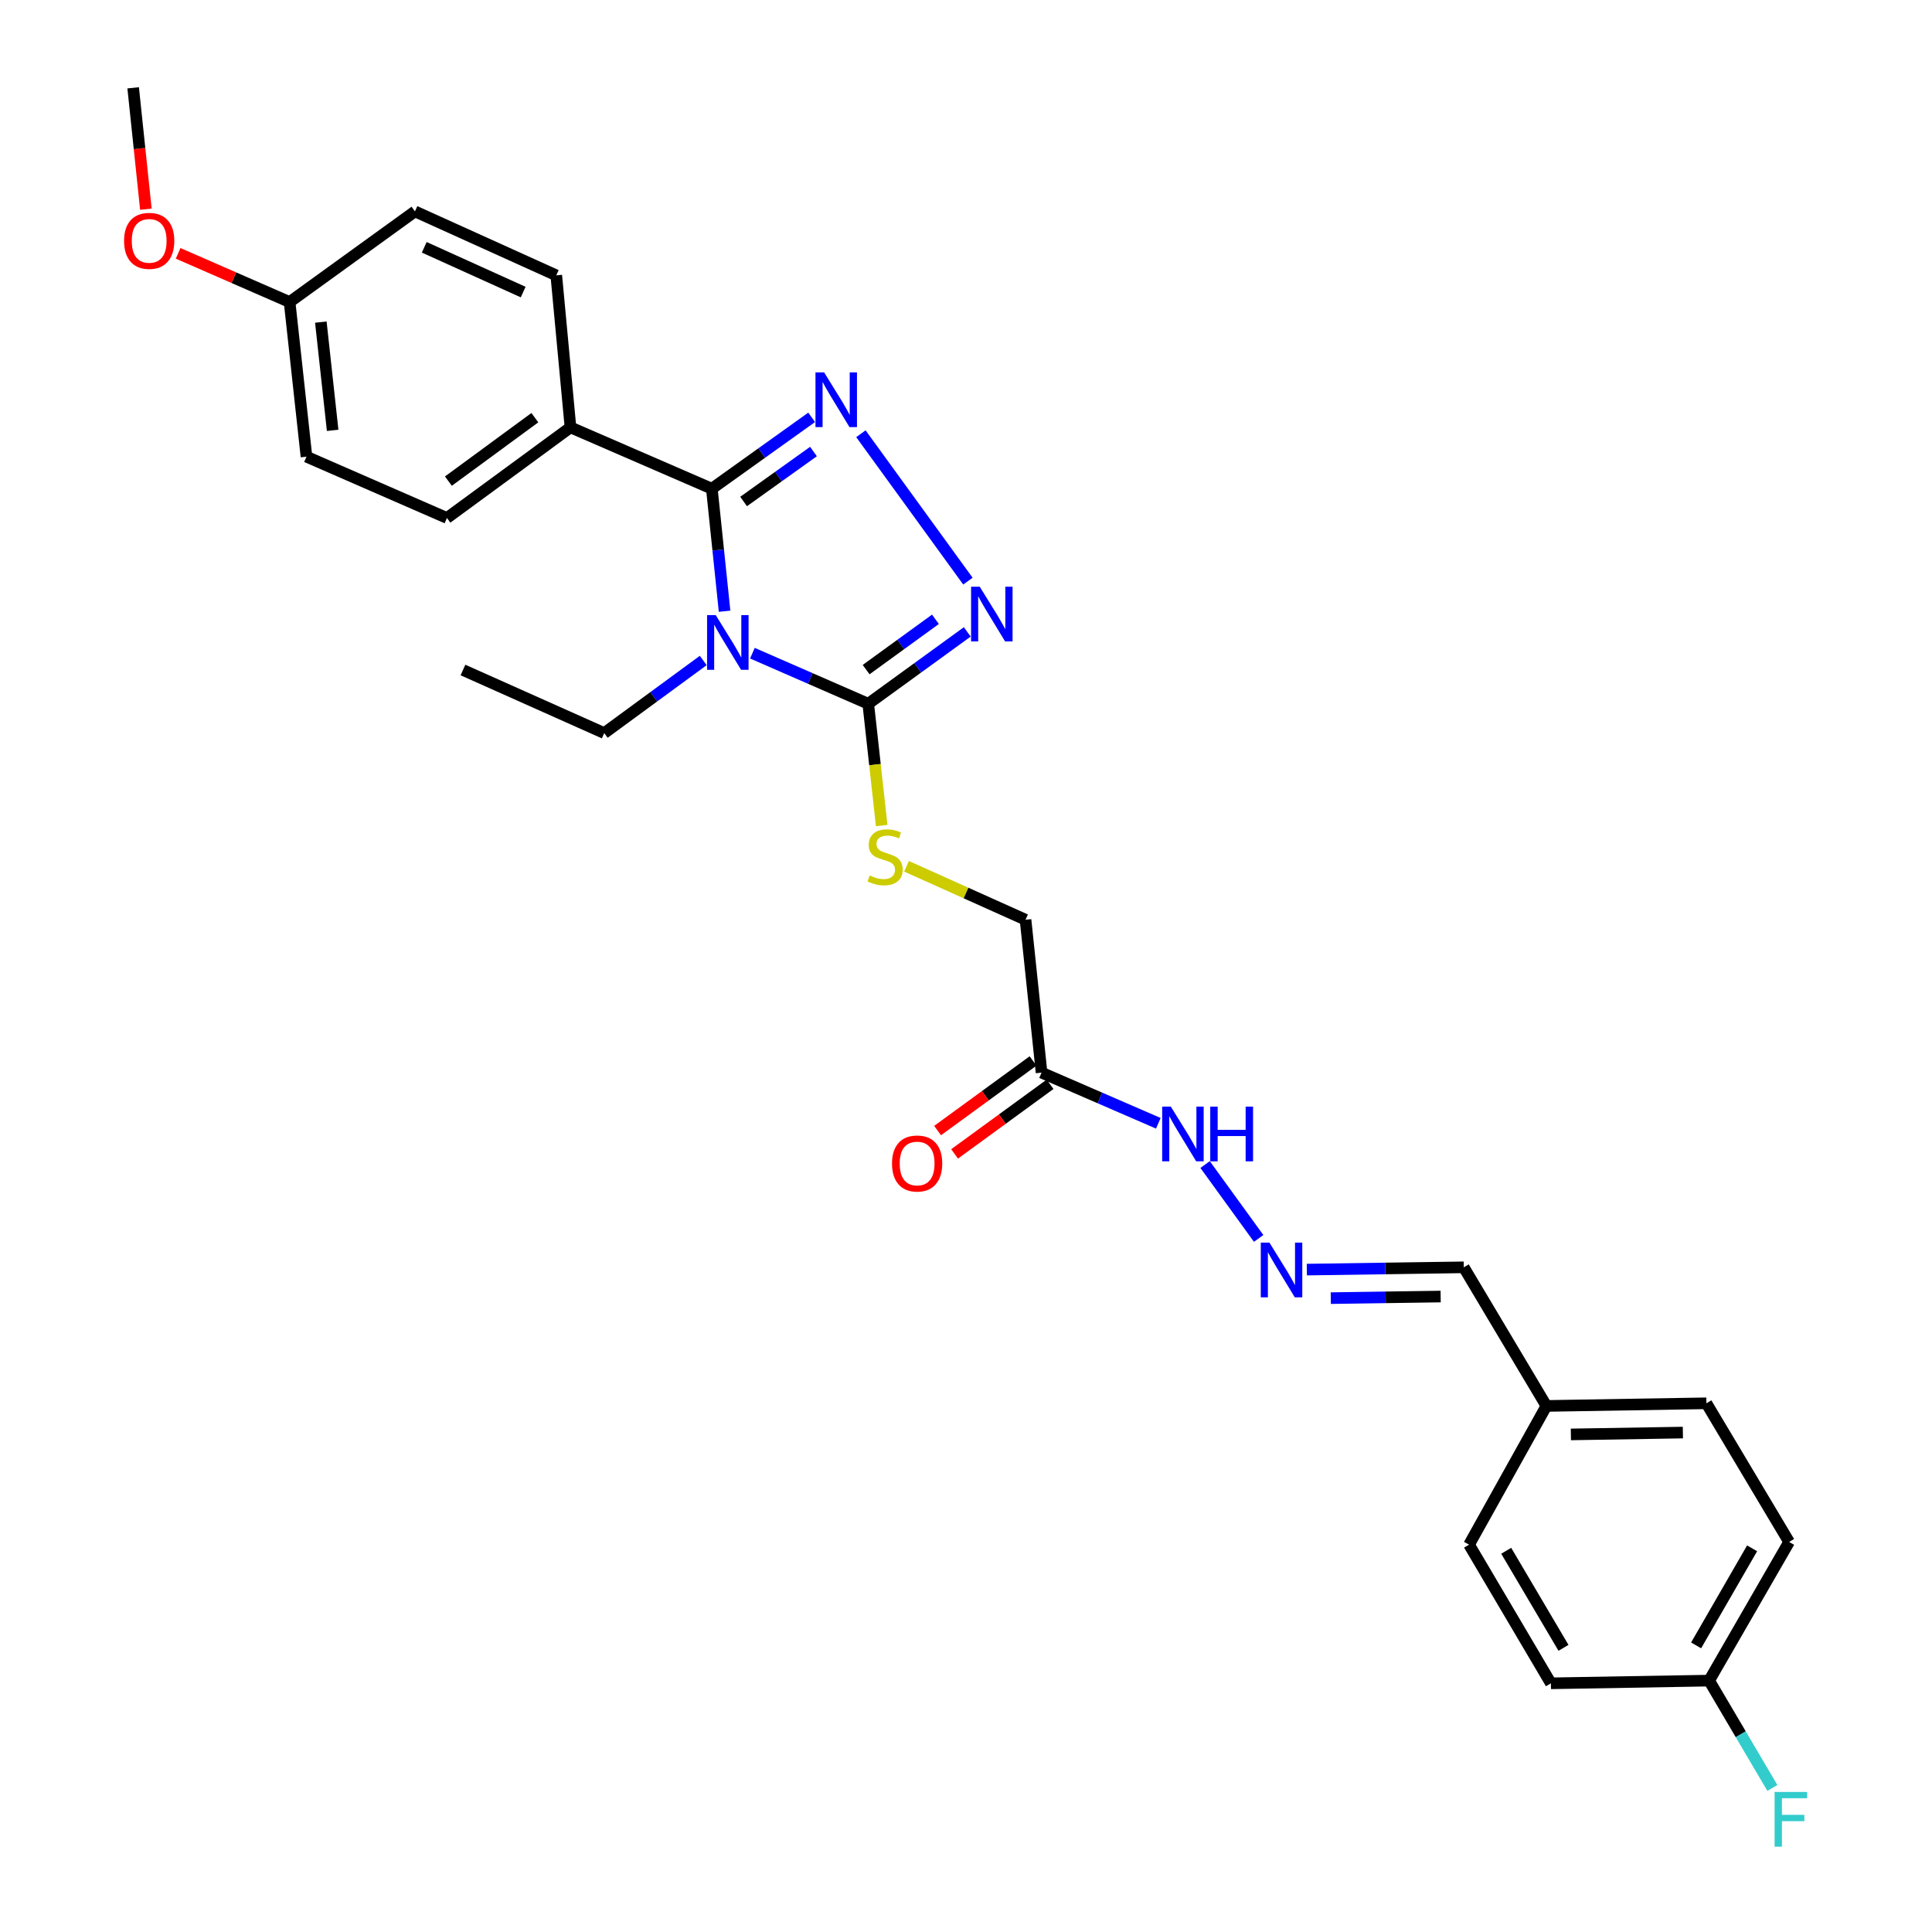 <?xml version='1.0' encoding='iso-8859-1'?>
<svg version='1.1' baseProfile='full'
              xmlns='http://www.w3.org/2000/svg'
                      xmlns:rdkit='http://www.rdkit.org/xml'
                      xmlns:xlink='http://www.w3.org/1999/xlink'
                  xml:space='preserve'
width='1000px' height='1000px' viewBox='0 0 1000 1000'>
<!-- END OF HEADER -->
<rect style='opacity:1.0;fill:#FFFFFF;stroke:none' width='1000' height='1000' x='0' y='0'> </rect>
<path class='bond-0' d='M 375.04,316.375 L 371.744,284.665' style='fill:none;fill-rule:evenodd;stroke:#0000FF;stroke-width:6px;stroke-linecap:butt;stroke-linejoin:miter;stroke-opacity:1' />
<path class='bond-0' d='M 371.744,284.665 L 368.448,252.955' style='fill:none;fill-rule:evenodd;stroke:#000000;stroke-width:6px;stroke-linecap:butt;stroke-linejoin:miter;stroke-opacity:1' />
<path class='bond-2' d='M 389.442,338.09 L 419.42,351.178' style='fill:none;fill-rule:evenodd;stroke:#0000FF;stroke-width:6px;stroke-linecap:butt;stroke-linejoin:miter;stroke-opacity:1' />
<path class='bond-2' d='M 419.42,351.178 L 449.399,364.266' style='fill:none;fill-rule:evenodd;stroke:#000000;stroke-width:6px;stroke-linecap:butt;stroke-linejoin:miter;stroke-opacity:1' />
<path class='bond-11' d='M 363.996,341.866 L 338.373,360.656' style='fill:none;fill-rule:evenodd;stroke:#0000FF;stroke-width:6px;stroke-linecap:butt;stroke-linejoin:miter;stroke-opacity:1' />
<path class='bond-11' d='M 338.373,360.656 L 312.751,379.447' style='fill:none;fill-rule:evenodd;stroke:#000000;stroke-width:6px;stroke-linecap:butt;stroke-linejoin:miter;stroke-opacity:1' />
<path class='bond-1' d='M 368.448,252.955 L 394.28,234.483' style='fill:none;fill-rule:evenodd;stroke:#000000;stroke-width:6px;stroke-linecap:butt;stroke-linejoin:miter;stroke-opacity:1' />
<path class='bond-1' d='M 394.28,234.483 L 420.113,216.011' style='fill:none;fill-rule:evenodd;stroke:#0000FF;stroke-width:6px;stroke-linecap:butt;stroke-linejoin:miter;stroke-opacity:1' />
<path class='bond-1' d='M 384.892,259.572 L 402.975,246.642' style='fill:none;fill-rule:evenodd;stroke:#000000;stroke-width:6px;stroke-linecap:butt;stroke-linejoin:miter;stroke-opacity:1' />
<path class='bond-1' d='M 402.975,246.642 L 421.058,233.711' style='fill:none;fill-rule:evenodd;stroke:#0000FF;stroke-width:6px;stroke-linecap:butt;stroke-linejoin:miter;stroke-opacity:1' />
<path class='bond-6' d='M 368.448,252.955 L 295.278,221.208' style='fill:none;fill-rule:evenodd;stroke:#000000;stroke-width:6px;stroke-linecap:butt;stroke-linejoin:miter;stroke-opacity:1' />
<path class='bond-28' d='M 445.601,224.503 L 500.992,300.793' style='fill:none;fill-rule:evenodd;stroke:#0000FF;stroke-width:6px;stroke-linecap:butt;stroke-linejoin:miter;stroke-opacity:1' />
<path class='bond-3' d='M 449.399,364.266 L 475.025,345.666' style='fill:none;fill-rule:evenodd;stroke:#000000;stroke-width:6px;stroke-linecap:butt;stroke-linejoin:miter;stroke-opacity:1' />
<path class='bond-3' d='M 475.025,345.666 L 500.651,327.066' style='fill:none;fill-rule:evenodd;stroke:#0000FF;stroke-width:6px;stroke-linecap:butt;stroke-linejoin:miter;stroke-opacity:1' />
<path class='bond-3' d='M 448.306,346.589 L 466.244,333.569' style='fill:none;fill-rule:evenodd;stroke:#000000;stroke-width:6px;stroke-linecap:butt;stroke-linejoin:miter;stroke-opacity:1' />
<path class='bond-3' d='M 466.244,333.569 L 484.183,320.549' style='fill:none;fill-rule:evenodd;stroke:#0000FF;stroke-width:6px;stroke-linecap:butt;stroke-linejoin:miter;stroke-opacity:1' />
<path class='bond-5' d='M 449.399,364.266 L 452.881,395.785' style='fill:none;fill-rule:evenodd;stroke:#000000;stroke-width:6px;stroke-linecap:butt;stroke-linejoin:miter;stroke-opacity:1' />
<path class='bond-5' d='M 452.881,395.785 L 456.363,427.304' style='fill:none;fill-rule:evenodd;stroke:#CCCC00;stroke-width:6px;stroke-linecap:butt;stroke-linejoin:miter;stroke-opacity:1' />
<path class='bond-4' d='M 539.11,555.191 L 530.814,476.059' style='fill:none;fill-rule:evenodd;stroke:#000000;stroke-width:6px;stroke-linecap:butt;stroke-linejoin:miter;stroke-opacity:1' />
<path class='bond-8' d='M 539.11,555.191 L 569.328,568.303' style='fill:none;fill-rule:evenodd;stroke:#000000;stroke-width:6px;stroke-linecap:butt;stroke-linejoin:miter;stroke-opacity:1' />
<path class='bond-8' d='M 569.328,568.303 L 599.546,581.414' style='fill:none;fill-rule:evenodd;stroke:#0000FF;stroke-width:6px;stroke-linecap:butt;stroke-linejoin:miter;stroke-opacity:1' />
<path class='bond-9' d='M 534.708,549.152 L 510,567.164' style='fill:none;fill-rule:evenodd;stroke:#000000;stroke-width:6px;stroke-linecap:butt;stroke-linejoin:miter;stroke-opacity:1' />
<path class='bond-9' d='M 510,567.164 L 485.292,585.175' style='fill:none;fill-rule:evenodd;stroke:#FF0000;stroke-width:6px;stroke-linecap:butt;stroke-linejoin:miter;stroke-opacity:1' />
<path class='bond-9' d='M 543.513,561.231 L 518.805,579.243' style='fill:none;fill-rule:evenodd;stroke:#000000;stroke-width:6px;stroke-linecap:butt;stroke-linejoin:miter;stroke-opacity:1' />
<path class='bond-9' d='M 518.805,579.243 L 494.097,597.254' style='fill:none;fill-rule:evenodd;stroke:#FF0000;stroke-width:6px;stroke-linecap:butt;stroke-linejoin:miter;stroke-opacity:1' />
<path class='bond-10' d='M 469.215,448.388 L 500.015,462.224' style='fill:none;fill-rule:evenodd;stroke:#CCCC00;stroke-width:6px;stroke-linecap:butt;stroke-linejoin:miter;stroke-opacity:1' />
<path class='bond-10' d='M 500.015,462.224 L 530.814,476.059' style='fill:none;fill-rule:evenodd;stroke:#000000;stroke-width:6px;stroke-linecap:butt;stroke-linejoin:miter;stroke-opacity:1' />
<path class='bond-12' d='M 295.278,221.208 L 231.335,268.11' style='fill:none;fill-rule:evenodd;stroke:#000000;stroke-width:6px;stroke-linecap:butt;stroke-linejoin:miter;stroke-opacity:1' />
<path class='bond-12' d='M 276.846,216.19 L 232.086,249.022' style='fill:none;fill-rule:evenodd;stroke:#000000;stroke-width:6px;stroke-linecap:butt;stroke-linejoin:miter;stroke-opacity:1' />
<path class='bond-13' d='M 295.278,221.208 L 287.929,142.524' style='fill:none;fill-rule:evenodd;stroke:#000000;stroke-width:6px;stroke-linecap:butt;stroke-linejoin:miter;stroke-opacity:1' />
<path class='bond-7' d='M 651.476,641.001 L 623.757,602.768' style='fill:none;fill-rule:evenodd;stroke:#0000FF;stroke-width:6px;stroke-linecap:butt;stroke-linejoin:miter;stroke-opacity:1' />
<path class='bond-14' d='M 676.417,657.144 L 717.032,656.555' style='fill:none;fill-rule:evenodd;stroke:#0000FF;stroke-width:6px;stroke-linecap:butt;stroke-linejoin:miter;stroke-opacity:1' />
<path class='bond-14' d='M 717.032,656.555 L 757.647,655.965' style='fill:none;fill-rule:evenodd;stroke:#000000;stroke-width:6px;stroke-linecap:butt;stroke-linejoin:miter;stroke-opacity:1' />
<path class='bond-14' d='M 688.819,671.914 L 717.249,671.501' style='fill:none;fill-rule:evenodd;stroke:#0000FF;stroke-width:6px;stroke-linecap:butt;stroke-linejoin:miter;stroke-opacity:1' />
<path class='bond-14' d='M 717.249,671.501 L 745.68,671.088' style='fill:none;fill-rule:evenodd;stroke:#000000;stroke-width:6px;stroke-linecap:butt;stroke-linejoin:miter;stroke-opacity:1' />
<path class='bond-27' d='M 312.751,379.447 L 239.631,346.794' style='fill:none;fill-rule:evenodd;stroke:#000000;stroke-width:6px;stroke-linecap:butt;stroke-linejoin:miter;stroke-opacity:1' />
<path class='bond-18' d='M 231.335,268.11 L 158.631,236.38' style='fill:none;fill-rule:evenodd;stroke:#000000;stroke-width:6px;stroke-linecap:butt;stroke-linejoin:miter;stroke-opacity:1' />
<path class='bond-19' d='M 287.929,142.524 L 214.776,109.423' style='fill:none;fill-rule:evenodd;stroke:#000000;stroke-width:6px;stroke-linecap:butt;stroke-linejoin:miter;stroke-opacity:1' />
<path class='bond-19' d='M 270.794,151.177 L 219.587,128.007' style='fill:none;fill-rule:evenodd;stroke:#000000;stroke-width:6px;stroke-linecap:butt;stroke-linejoin:miter;stroke-opacity:1' />
<path class='bond-15' d='M 757.647,655.965 L 800.415,727.714' style='fill:none;fill-rule:evenodd;stroke:#000000;stroke-width:6px;stroke-linecap:butt;stroke-linejoin:miter;stroke-opacity:1' />
<path class='bond-23' d='M 800.415,727.714 L 760.388,799.513' style='fill:none;fill-rule:evenodd;stroke:#000000;stroke-width:6px;stroke-linecap:butt;stroke-linejoin:miter;stroke-opacity:1' />
<path class='bond-24' d='M 800.415,727.714 L 883.234,726.344' style='fill:none;fill-rule:evenodd;stroke:#000000;stroke-width:6px;stroke-linecap:butt;stroke-linejoin:miter;stroke-opacity:1' />
<path class='bond-24' d='M 813.085,742.454 L 871.058,741.495' style='fill:none;fill-rule:evenodd;stroke:#000000;stroke-width:6px;stroke-linecap:butt;stroke-linejoin:miter;stroke-opacity:1' />
<path class='bond-16' d='M 884.646,869.884 L 926.043,798.11' style='fill:none;fill-rule:evenodd;stroke:#000000;stroke-width:6px;stroke-linecap:butt;stroke-linejoin:miter;stroke-opacity:1' />
<path class='bond-16' d='M 877.907,851.65 L 906.885,801.408' style='fill:none;fill-rule:evenodd;stroke:#000000;stroke-width:6px;stroke-linecap:butt;stroke-linejoin:miter;stroke-opacity:1' />
<path class='bond-20' d='M 884.646,869.884 L 901.011,897.658' style='fill:none;fill-rule:evenodd;stroke:#000000;stroke-width:6px;stroke-linecap:butt;stroke-linejoin:miter;stroke-opacity:1' />
<path class='bond-20' d='M 901.011,897.658 L 917.377,925.432' style='fill:none;fill-rule:evenodd;stroke:#33CCCC;stroke-width:6px;stroke-linecap:butt;stroke-linejoin:miter;stroke-opacity:1' />
<path class='bond-30' d='M 884.646,869.884 L 802.74,871.279' style='fill:none;fill-rule:evenodd;stroke:#000000;stroke-width:6px;stroke-linecap:butt;stroke-linejoin:miter;stroke-opacity:1' />
<path class='bond-17' d='M 149.894,156.334 L 214.776,109.423' style='fill:none;fill-rule:evenodd;stroke:#000000;stroke-width:6px;stroke-linecap:butt;stroke-linejoin:miter;stroke-opacity:1' />
<path class='bond-25' d='M 149.894,156.334 L 121.046,143.733' style='fill:none;fill-rule:evenodd;stroke:#000000;stroke-width:6px;stroke-linecap:butt;stroke-linejoin:miter;stroke-opacity:1' />
<path class='bond-25' d='M 121.046,143.733 L 92.198,131.131' style='fill:none;fill-rule:evenodd;stroke:#FF0000;stroke-width:6px;stroke-linecap:butt;stroke-linejoin:miter;stroke-opacity:1' />
<path class='bond-29' d='M 149.894,156.334 L 158.631,236.38' style='fill:none;fill-rule:evenodd;stroke:#000000;stroke-width:6px;stroke-linecap:butt;stroke-linejoin:miter;stroke-opacity:1' />
<path class='bond-29' d='M 166.064,166.719 L 172.18,222.751' style='fill:none;fill-rule:evenodd;stroke:#000000;stroke-width:6px;stroke-linecap:butt;stroke-linejoin:miter;stroke-opacity:1' />
<path class='bond-21' d='M 802.74,871.279 L 760.388,799.513' style='fill:none;fill-rule:evenodd;stroke:#000000;stroke-width:6px;stroke-linecap:butt;stroke-linejoin:miter;stroke-opacity:1' />
<path class='bond-21' d='M 809.26,852.917 L 779.614,802.681' style='fill:none;fill-rule:evenodd;stroke:#000000;stroke-width:6px;stroke-linecap:butt;stroke-linejoin:miter;stroke-opacity:1' />
<path class='bond-22' d='M 926.043,798.11 L 883.234,726.344' style='fill:none;fill-rule:evenodd;stroke:#000000;stroke-width:6px;stroke-linecap:butt;stroke-linejoin:miter;stroke-opacity:1' />
<path class='bond-26' d='M 75.507,108.277 L 72.217,76.866' style='fill:none;fill-rule:evenodd;stroke:#FF0000;stroke-width:6px;stroke-linecap:butt;stroke-linejoin:miter;stroke-opacity:1' />
<path class='bond-26' d='M 72.217,76.866 L 68.927,45.455' style='fill:none;fill-rule:evenodd;stroke:#000000;stroke-width:6px;stroke-linecap:butt;stroke-linejoin:miter;stroke-opacity:1' />
<path  class='atom-0' d='M 370.459 318.375
L 379.739 333.375
Q 380.659 334.855, 382.139 337.535
Q 383.619 340.215, 383.699 340.375
L 383.699 318.375
L 387.459 318.375
L 387.459 346.695
L 383.579 346.695
L 373.619 330.295
Q 372.459 328.375, 371.219 326.175
Q 370.019 323.975, 369.659 323.295
L 369.659 346.695
L 365.979 346.695
L 365.979 318.375
L 370.459 318.375
' fill='#0000FF'/>
<path  class='atom-2' d='M 426.572 192.756
L 435.852 207.756
Q 436.772 209.236, 438.252 211.916
Q 439.732 214.596, 439.812 214.756
L 439.812 192.756
L 443.572 192.756
L 443.572 221.076
L 439.692 221.076
L 429.732 204.676
Q 428.572 202.756, 427.332 200.556
Q 426.132 198.356, 425.772 197.676
L 425.772 221.076
L 422.092 221.076
L 422.092 192.756
L 426.572 192.756
' fill='#0000FF'/>
<path  class='atom-4' d='M 507.107 303.677
L 516.387 318.677
Q 517.307 320.157, 518.787 322.837
Q 520.267 325.517, 520.347 325.677
L 520.347 303.677
L 524.107 303.677
L 524.107 331.997
L 520.227 331.997
L 510.267 315.597
Q 509.107 313.677, 507.867 311.477
Q 506.667 309.277, 506.307 308.597
L 506.307 331.997
L 502.627 331.997
L 502.627 303.677
L 507.107 303.677
' fill='#0000FF'/>
<path  class='atom-6' d='M 450.143 453.135
Q 450.463 453.255, 451.783 453.815
Q 453.103 454.375, 454.543 454.735
Q 456.023 455.055, 457.463 455.055
Q 460.143 455.055, 461.703 453.775
Q 463.263 452.455, 463.263 450.175
Q 463.263 448.615, 462.463 447.655
Q 461.703 446.695, 460.503 446.175
Q 459.303 445.655, 457.303 445.055
Q 454.783 444.295, 453.263 443.575
Q 451.783 442.855, 450.703 441.335
Q 449.663 439.815, 449.663 437.255
Q 449.663 433.695, 452.063 431.495
Q 454.503 429.295, 459.303 429.295
Q 462.583 429.295, 466.303 430.855
L 465.383 433.935
Q 461.983 432.535, 459.423 432.535
Q 456.663 432.535, 455.143 433.695
Q 453.623 434.815, 453.663 436.775
Q 453.663 438.295, 454.423 439.215
Q 455.223 440.135, 456.343 440.655
Q 457.503 441.175, 459.423 441.775
Q 461.983 442.575, 463.503 443.375
Q 465.023 444.175, 466.103 445.815
Q 467.223 447.415, 467.223 450.175
Q 467.223 454.095, 464.583 456.215
Q 461.983 458.295, 457.623 458.295
Q 455.103 458.295, 453.183 457.735
Q 451.303 457.215, 449.063 456.295
L 450.143 453.135
' fill='#CCCC00'/>
<path  class='atom-8' d='M 657.058 643.175
L 666.338 658.175
Q 667.258 659.655, 668.738 662.335
Q 670.218 665.015, 670.298 665.175
L 670.298 643.175
L 674.058 643.175
L 674.058 671.495
L 670.178 671.495
L 660.218 655.095
Q 659.058 653.175, 657.818 650.975
Q 656.618 648.775, 656.258 648.095
L 656.258 671.495
L 652.578 671.495
L 652.578 643.175
L 657.058 643.175
' fill='#0000FF'/>
<path  class='atom-9' d='M 606.02 572.779
L 615.3 587.779
Q 616.22 589.259, 617.7 591.939
Q 619.18 594.619, 619.26 594.779
L 619.26 572.779
L 623.02 572.779
L 623.02 601.099
L 619.14 601.099
L 609.18 584.699
Q 608.02 582.779, 606.78 580.579
Q 605.58 578.379, 605.22 577.699
L 605.22 601.099
L 601.54 601.099
L 601.54 572.779
L 606.02 572.779
' fill='#0000FF'/>
<path  class='atom-9' d='M 626.42 572.779
L 630.26 572.779
L 630.26 584.819
L 644.74 584.819
L 644.74 572.779
L 648.58 572.779
L 648.58 601.099
L 644.74 601.099
L 644.74 588.019
L 630.26 588.019
L 630.26 601.099
L 626.42 601.099
L 626.42 572.779
' fill='#0000FF'/>
<path  class='atom-10' d='M 461.702 602.224
Q 461.702 595.424, 465.062 591.624
Q 468.422 587.824, 474.702 587.824
Q 480.982 587.824, 484.342 591.624
Q 487.702 595.424, 487.702 602.224
Q 487.702 609.104, 484.302 613.024
Q 480.902 616.904, 474.702 616.904
Q 468.462 616.904, 465.062 613.024
Q 461.702 609.144, 461.702 602.224
M 474.702 613.704
Q 479.022 613.704, 481.342 610.824
Q 483.702 607.904, 483.702 602.224
Q 483.702 596.664, 481.342 593.864
Q 479.022 591.024, 474.702 591.024
Q 470.382 591.024, 468.022 593.824
Q 465.702 596.624, 465.702 602.224
Q 465.702 607.944, 468.022 610.824
Q 470.382 613.704, 474.702 613.704
' fill='#FF0000'/>
<path  class='atom-21' d='M 918.528 927.515
L 935.368 927.515
L 935.368 930.755
L 922.328 930.755
L 922.328 939.355
L 933.928 939.355
L 933.928 942.635
L 922.328 942.635
L 922.328 955.835
L 918.528 955.835
L 918.528 927.515
' fill='#33CCCC'/>
<path  class='atom-26' d='M 64.215 124.667
Q 64.215 117.867, 67.575 114.067
Q 70.935 110.267, 77.215 110.267
Q 83.495 110.267, 86.855 114.067
Q 90.215 117.867, 90.215 124.667
Q 90.215 131.547, 86.815 135.467
Q 83.415 139.347, 77.215 139.347
Q 70.975 139.347, 67.575 135.467
Q 64.215 131.587, 64.215 124.667
M 77.215 136.147
Q 81.535 136.147, 83.855 133.267
Q 86.215 130.347, 86.215 124.667
Q 86.215 119.107, 83.855 116.307
Q 81.535 113.467, 77.215 113.467
Q 72.895 113.467, 70.535 116.267
Q 68.215 119.067, 68.215 124.667
Q 68.215 130.387, 70.535 133.267
Q 72.895 136.147, 77.215 136.147
' fill='#FF0000'/>
</svg>
